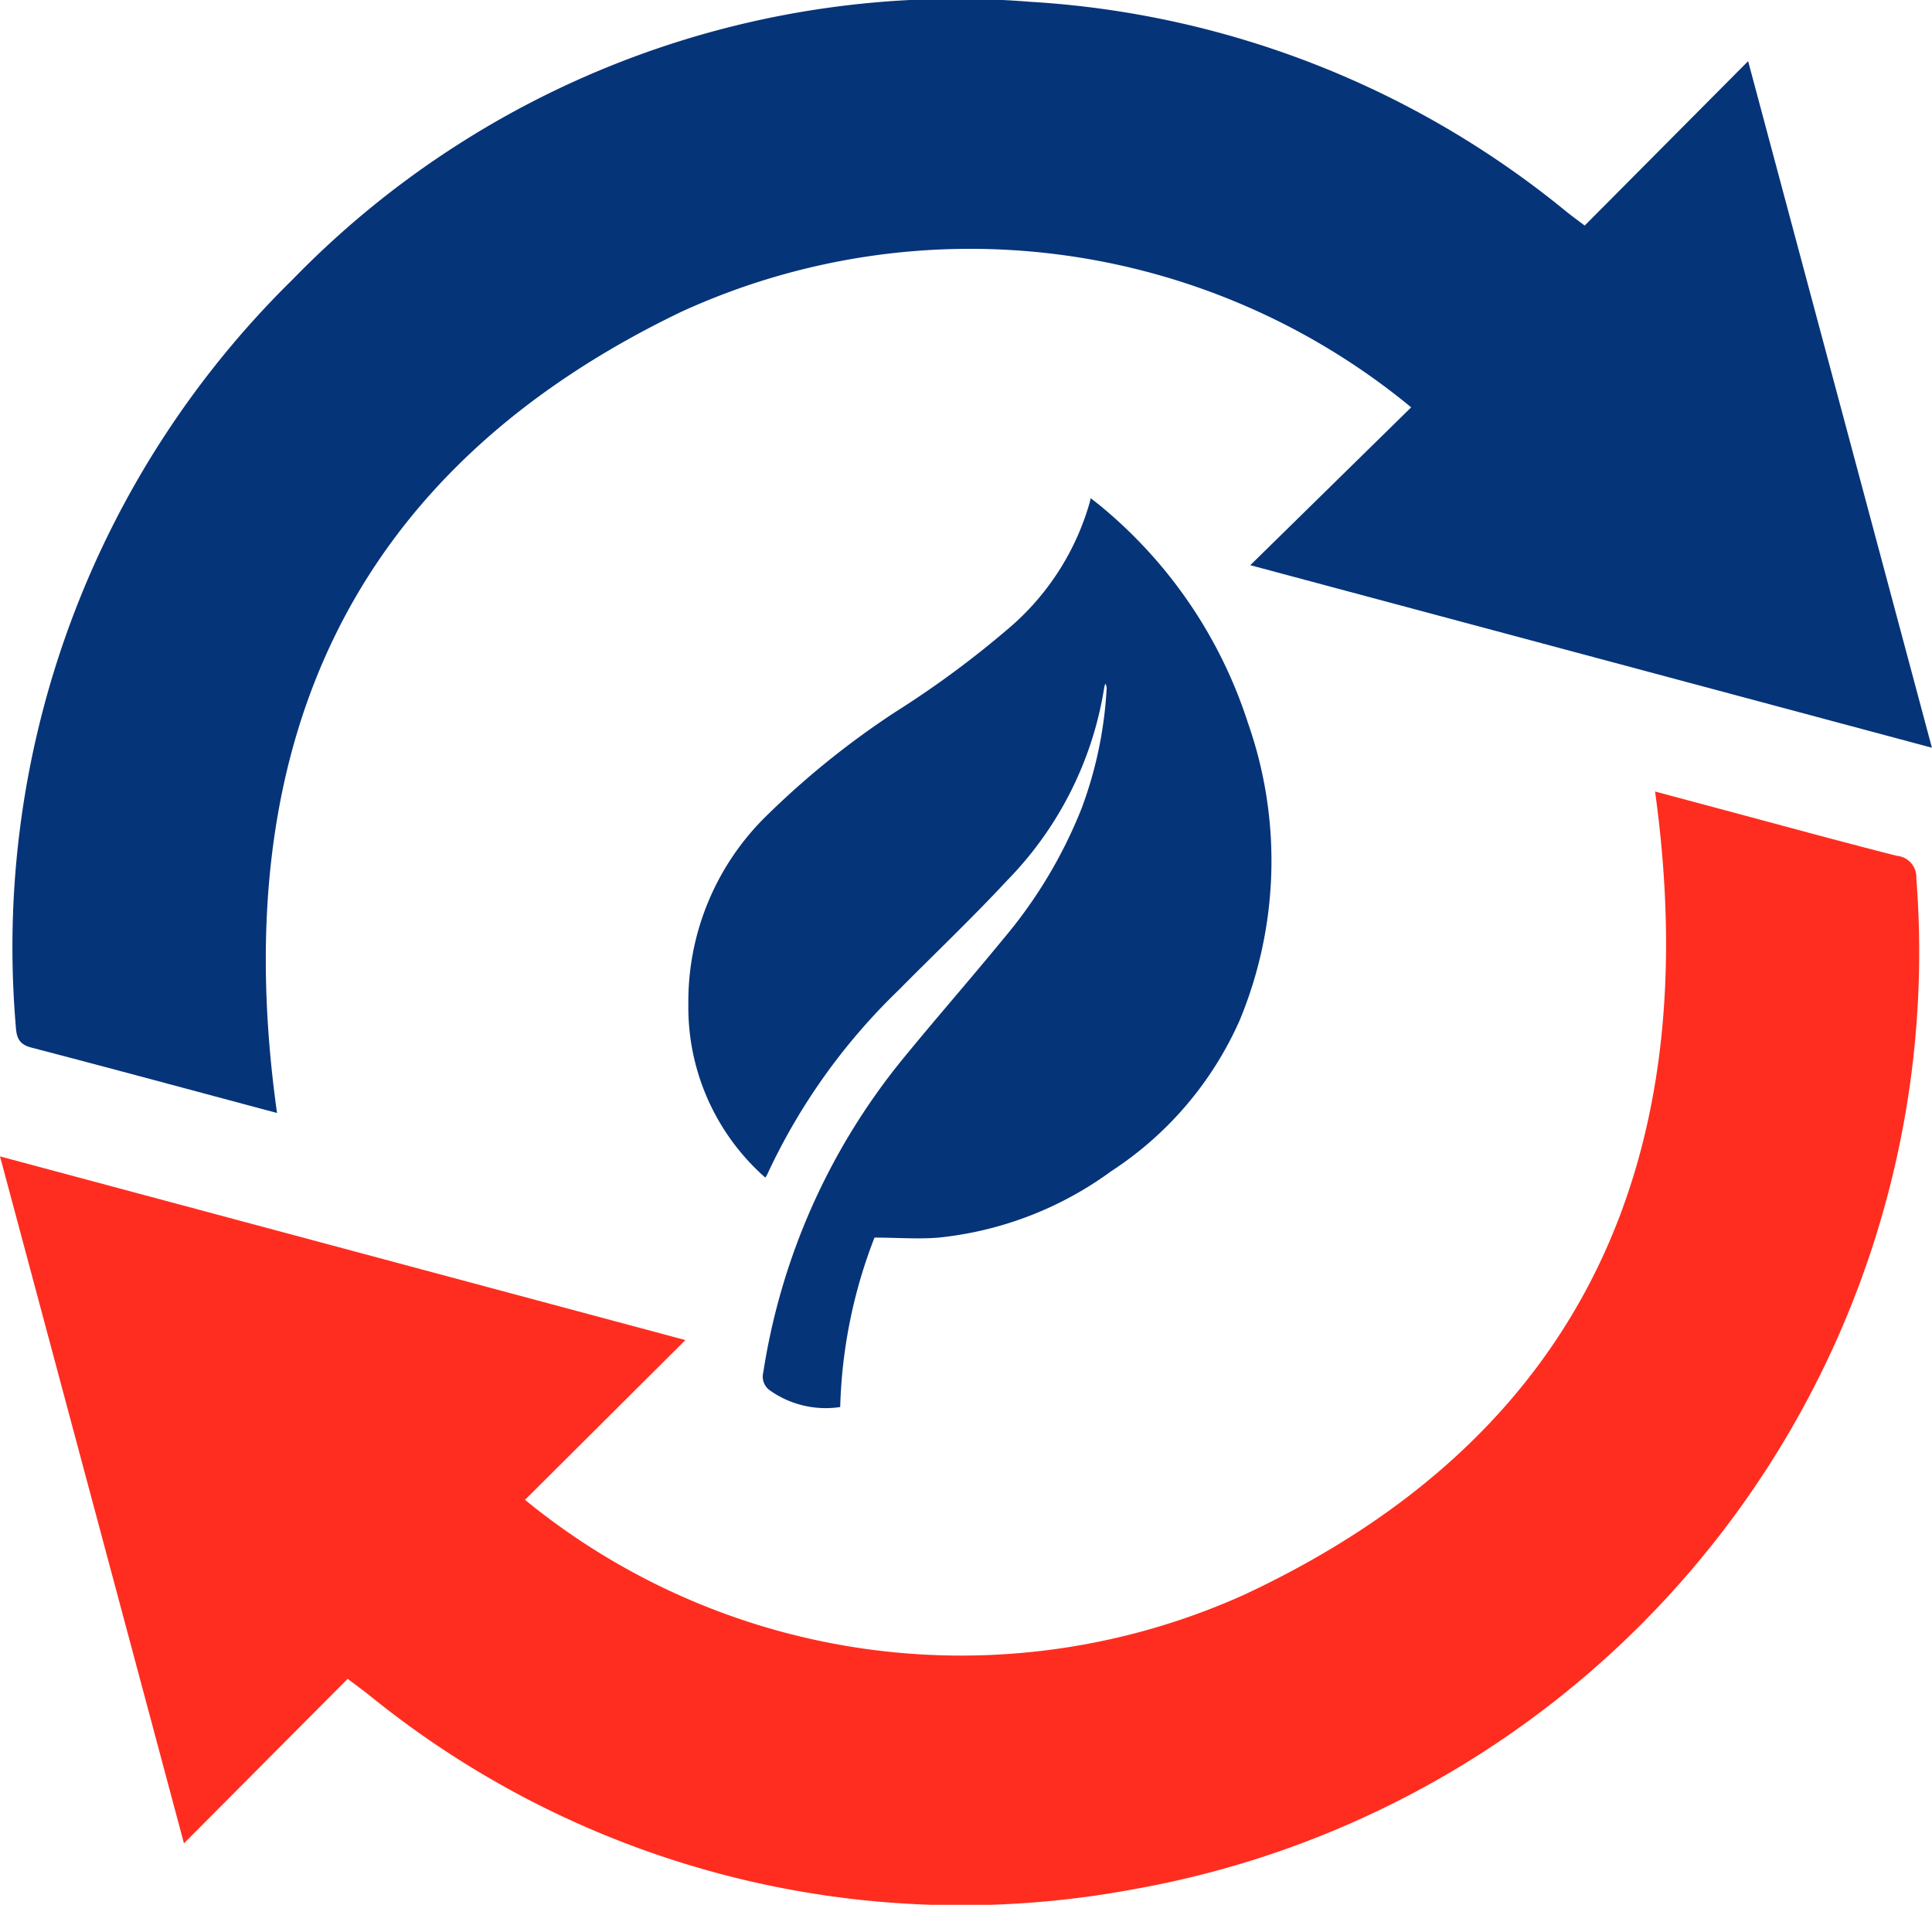 <svg xmlns="http://www.w3.org/2000/svg" xmlns:xlink="http://www.w3.org/1999/xlink" width="20.343" height="20.056" viewBox="0 0 20.343 20.056">
  <defs>
    <clipPath id="clip-path">
      <path id="Path_170" data-name="Path 170" d="M0,0H20.343V-20.056H0Z" fill="none"/>
    </clipPath>
  </defs>
  <g id="Group_119" data-name="Group 119" transform="translate(0 20.056)">
    <g id="Group_118" data-name="Group 118" clip-path="url(#clip-path)">
      <g id="Group_115" data-name="Group 115" transform="translate(0 -7.88)">
        <path id="Path_167" data-name="Path 167" d="M0,0,7.217,1.934,5.528,3.616a7.251,7.251,0,0,0,7.571,1C16.677,2.945,17.96.009,17.427-3.842l.728.195c.606.162,1.21.328,1.817.482a.225.225,0,0,1,.206.236A10.021,10.021,0,0,1,11.932,7.717,9.88,9.88,0,0,1,3.889,5.674c-.07-.055-.142-.108-.228-.173L1.937,7.233C1.286,4.8.649,2.422,0,0" fill="#ff2d1f"/>
      </g>
      <g id="Group_116" data-name="Group 116" transform="translate(2.917 -8.337)">
        <path id="Path_168" data-name="Path 168" d="M0,0C-.861-.23-1.725-.464-2.591-.69c-.133-.035-.153-.114-.16-.227A9.849,9.849,0,0,1,.165-8.777,9.741,9.741,0,0,1,7.931-11.7a9.821,9.821,0,0,1,5.646,2.21c.057.046.117.089.192.146l1.721-1.731c.649,2.427,1.287,4.806,1.935,7.229L10.248-5.768,11.942-7.43A7.3,7.3,0,0,0,4.259-8.437C.727-6.74-.536-3.816,0,0" fill="#063479"/>
      </g>
      <g id="Group_117" data-name="Group 117" transform="translate(8.058 -7.657)">
        <path id="Path_169" data-name="Path 169" d="M0,0A2.389,2.389,0,0,1-.81-1.828a2.734,2.734,0,0,1,.842-2A8.855,8.855,0,0,1,1.366-4.9,10.262,10.262,0,0,0,2.6-5.815a2.719,2.719,0,0,0,.815-1.29l.012-.048.083.065a4.908,4.908,0,0,1,1.572,2.3,4.38,4.38,0,0,1-.089,3.137A3.663,3.663,0,0,1,3.644-.068a3.717,3.717,0,0,1-1.818.7c-.217.018-.438,0-.676,0A5.3,5.3,0,0,0,.789,2.416a1.018,1.018,0,0,1-.74-.175.177.177,0,0,1-.07-.19,6.878,6.878,0,0,1,1.469-3.3c.349-.427.712-.841,1.061-1.267a4.961,4.961,0,0,0,.82-1.367,4.249,4.249,0,0,0,.265-1.26A.093.093,0,0,0,3.581-5.2a.235.235,0,0,0-.011.035A3.739,3.739,0,0,1,2.548-3.13c-.372.4-.766.774-1.149,1.161A6.48,6.48,0,0,0,.02-.032.223.223,0,0,1,0,0" fill="#063479"/>
      </g>
    </g>
  </g>
</svg>
